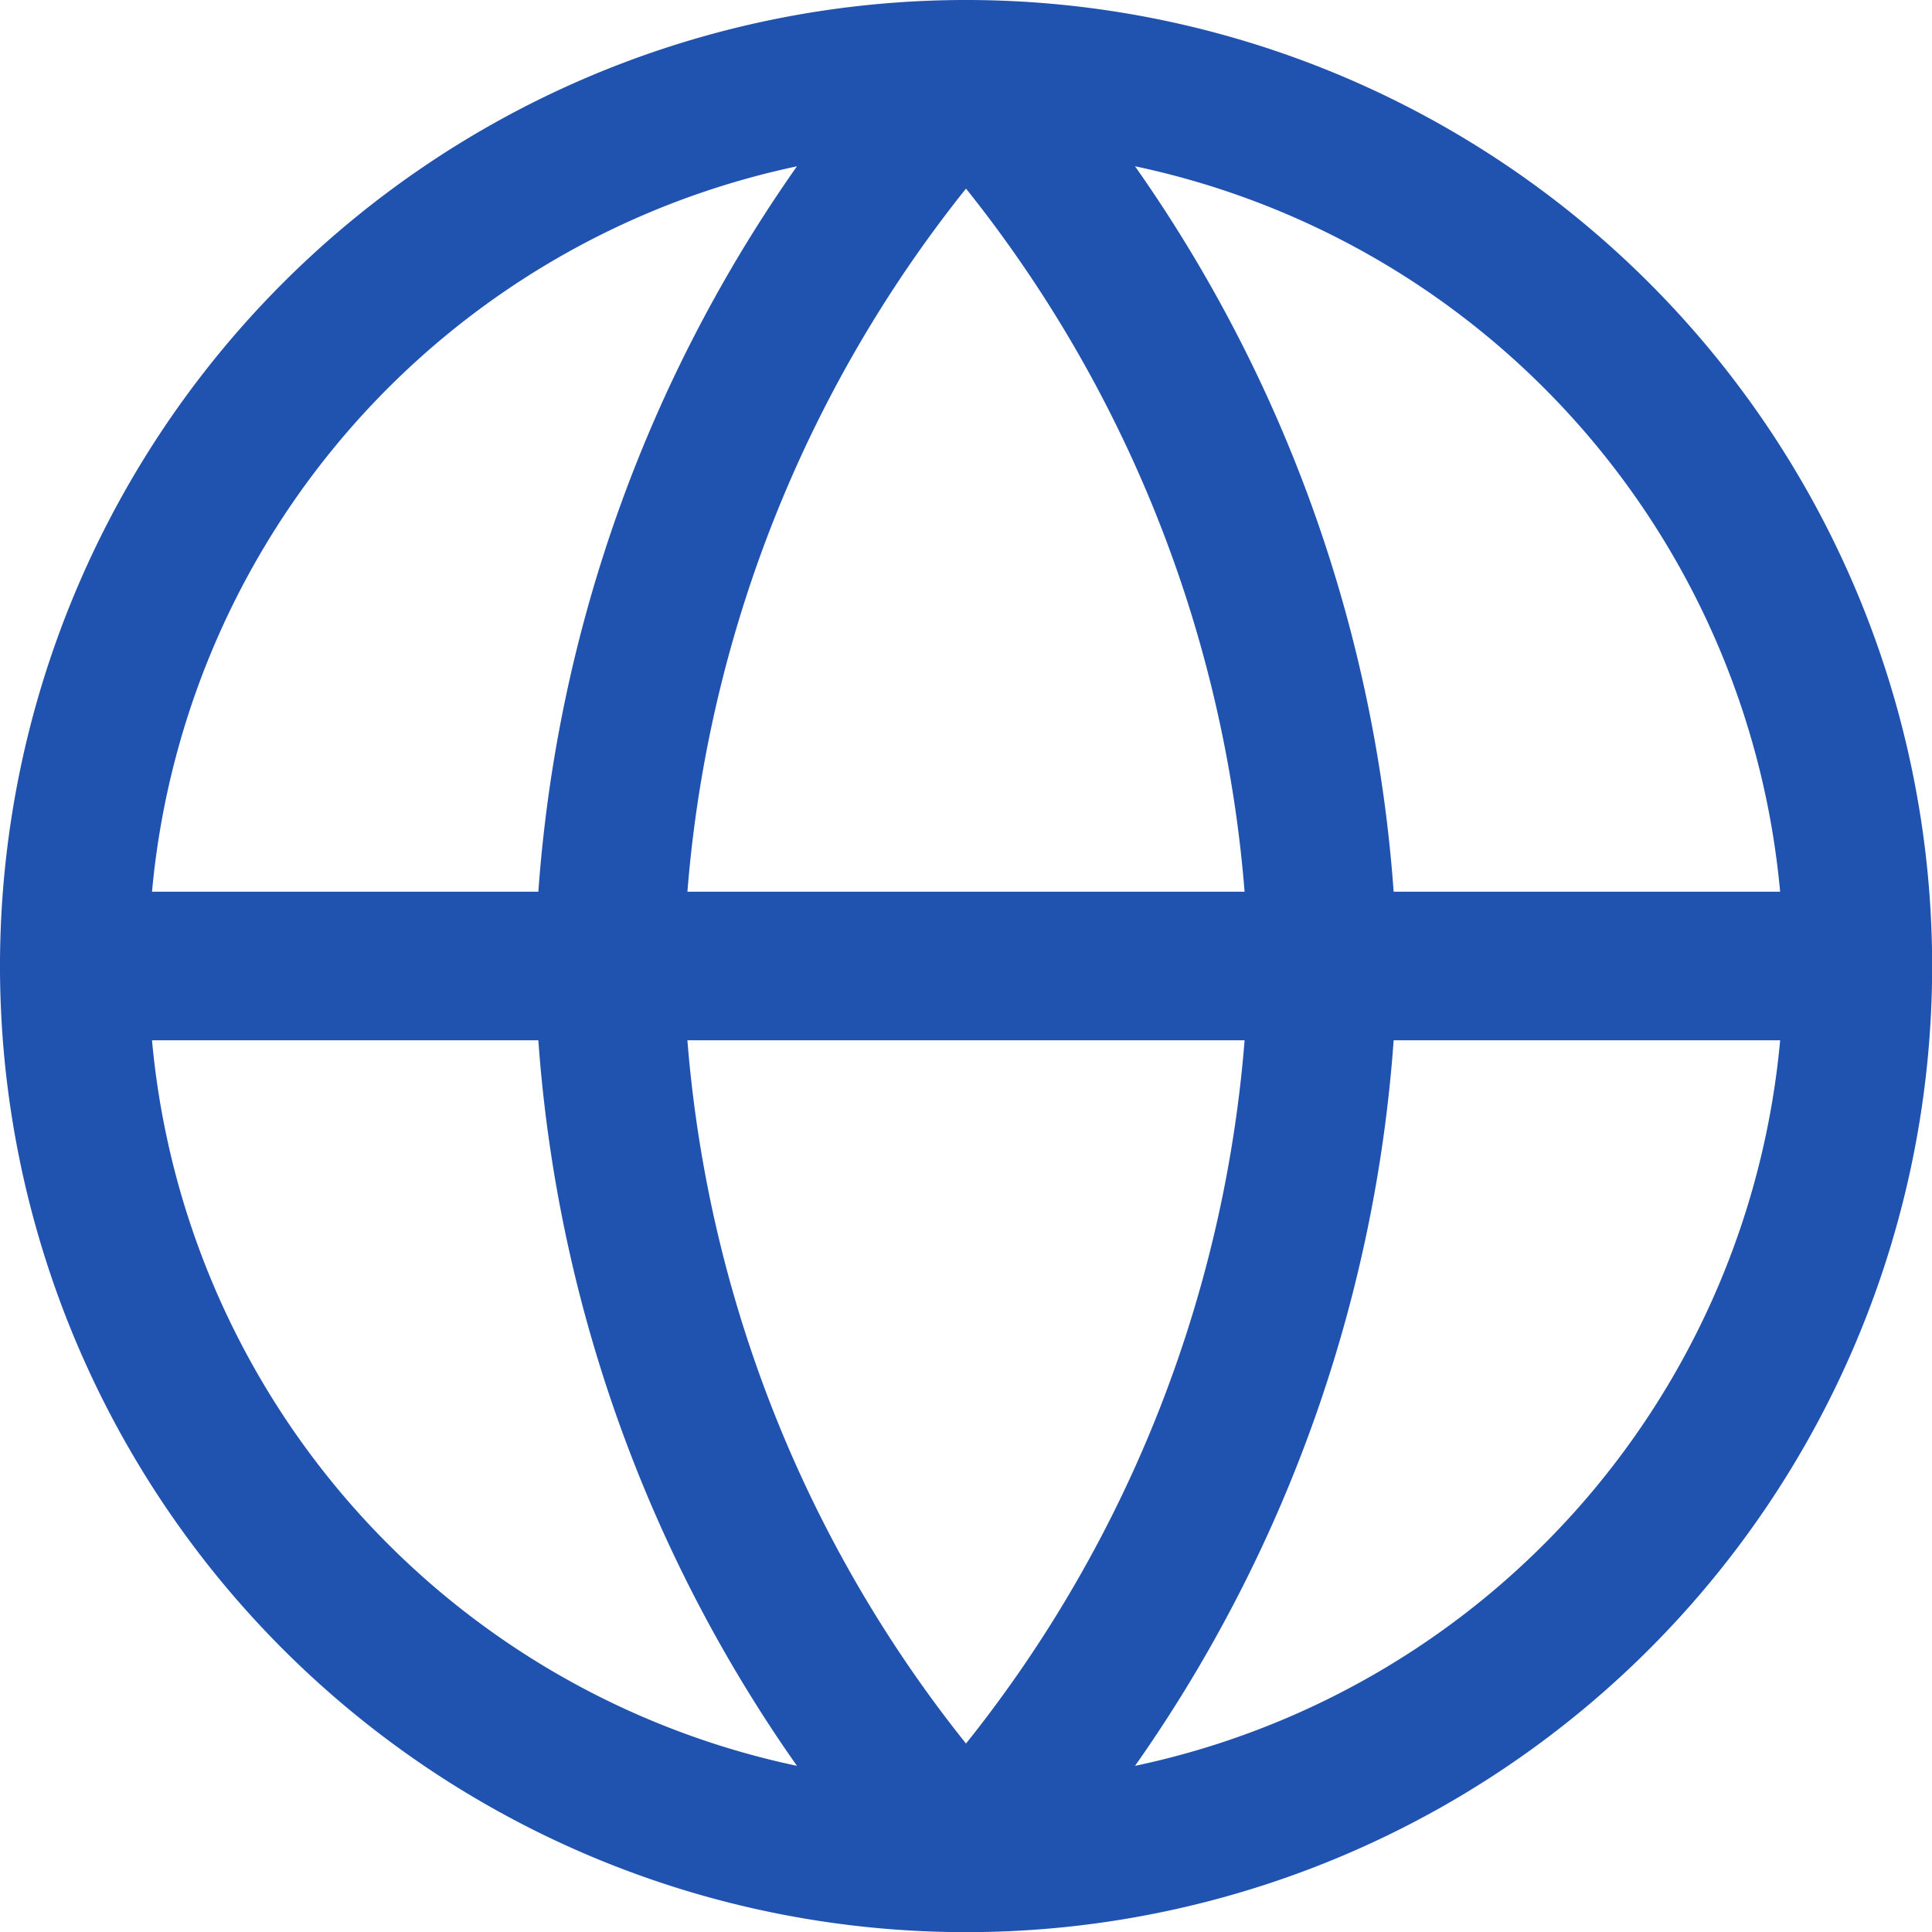 <svg xmlns="http://www.w3.org/2000/svg" width="25.998" height="25.998" viewBox="0 0 25.998 25.998">
  <g id="Icon_feather-globe" data-name="Icon feather-globe" transform="translate(-2 -2)">
    <path id="Path_473" data-name="Path 473" d="M27,15A12,12,0,1,1,15,3,12,12,0,0,1,27,15Z" fill="none" stroke="#2052af" stroke-linecap="round" stroke-linejoin="round" stroke-width="2"/>
    <path id="Path_474" data-name="Path 474" d="M3,18H27" transform="translate(0 -3.001)" fill="none" stroke="#2052af" stroke-linecap="round" stroke-linejoin="round" stroke-width="2"/>
    <path id="Path_475" data-name="Path 475" d="M16.8,3a18.358,18.358,0,0,1,4.8,12,18.358,18.358,0,0,1-4.8,12A18.358,18.358,0,0,1,12,15,18.359,18.359,0,0,1,16.8,3Z" transform="translate(-1.801)" fill="none" stroke="#2052af" stroke-linecap="round" stroke-linejoin="round" stroke-width="2"/>
  </g>
</svg>

